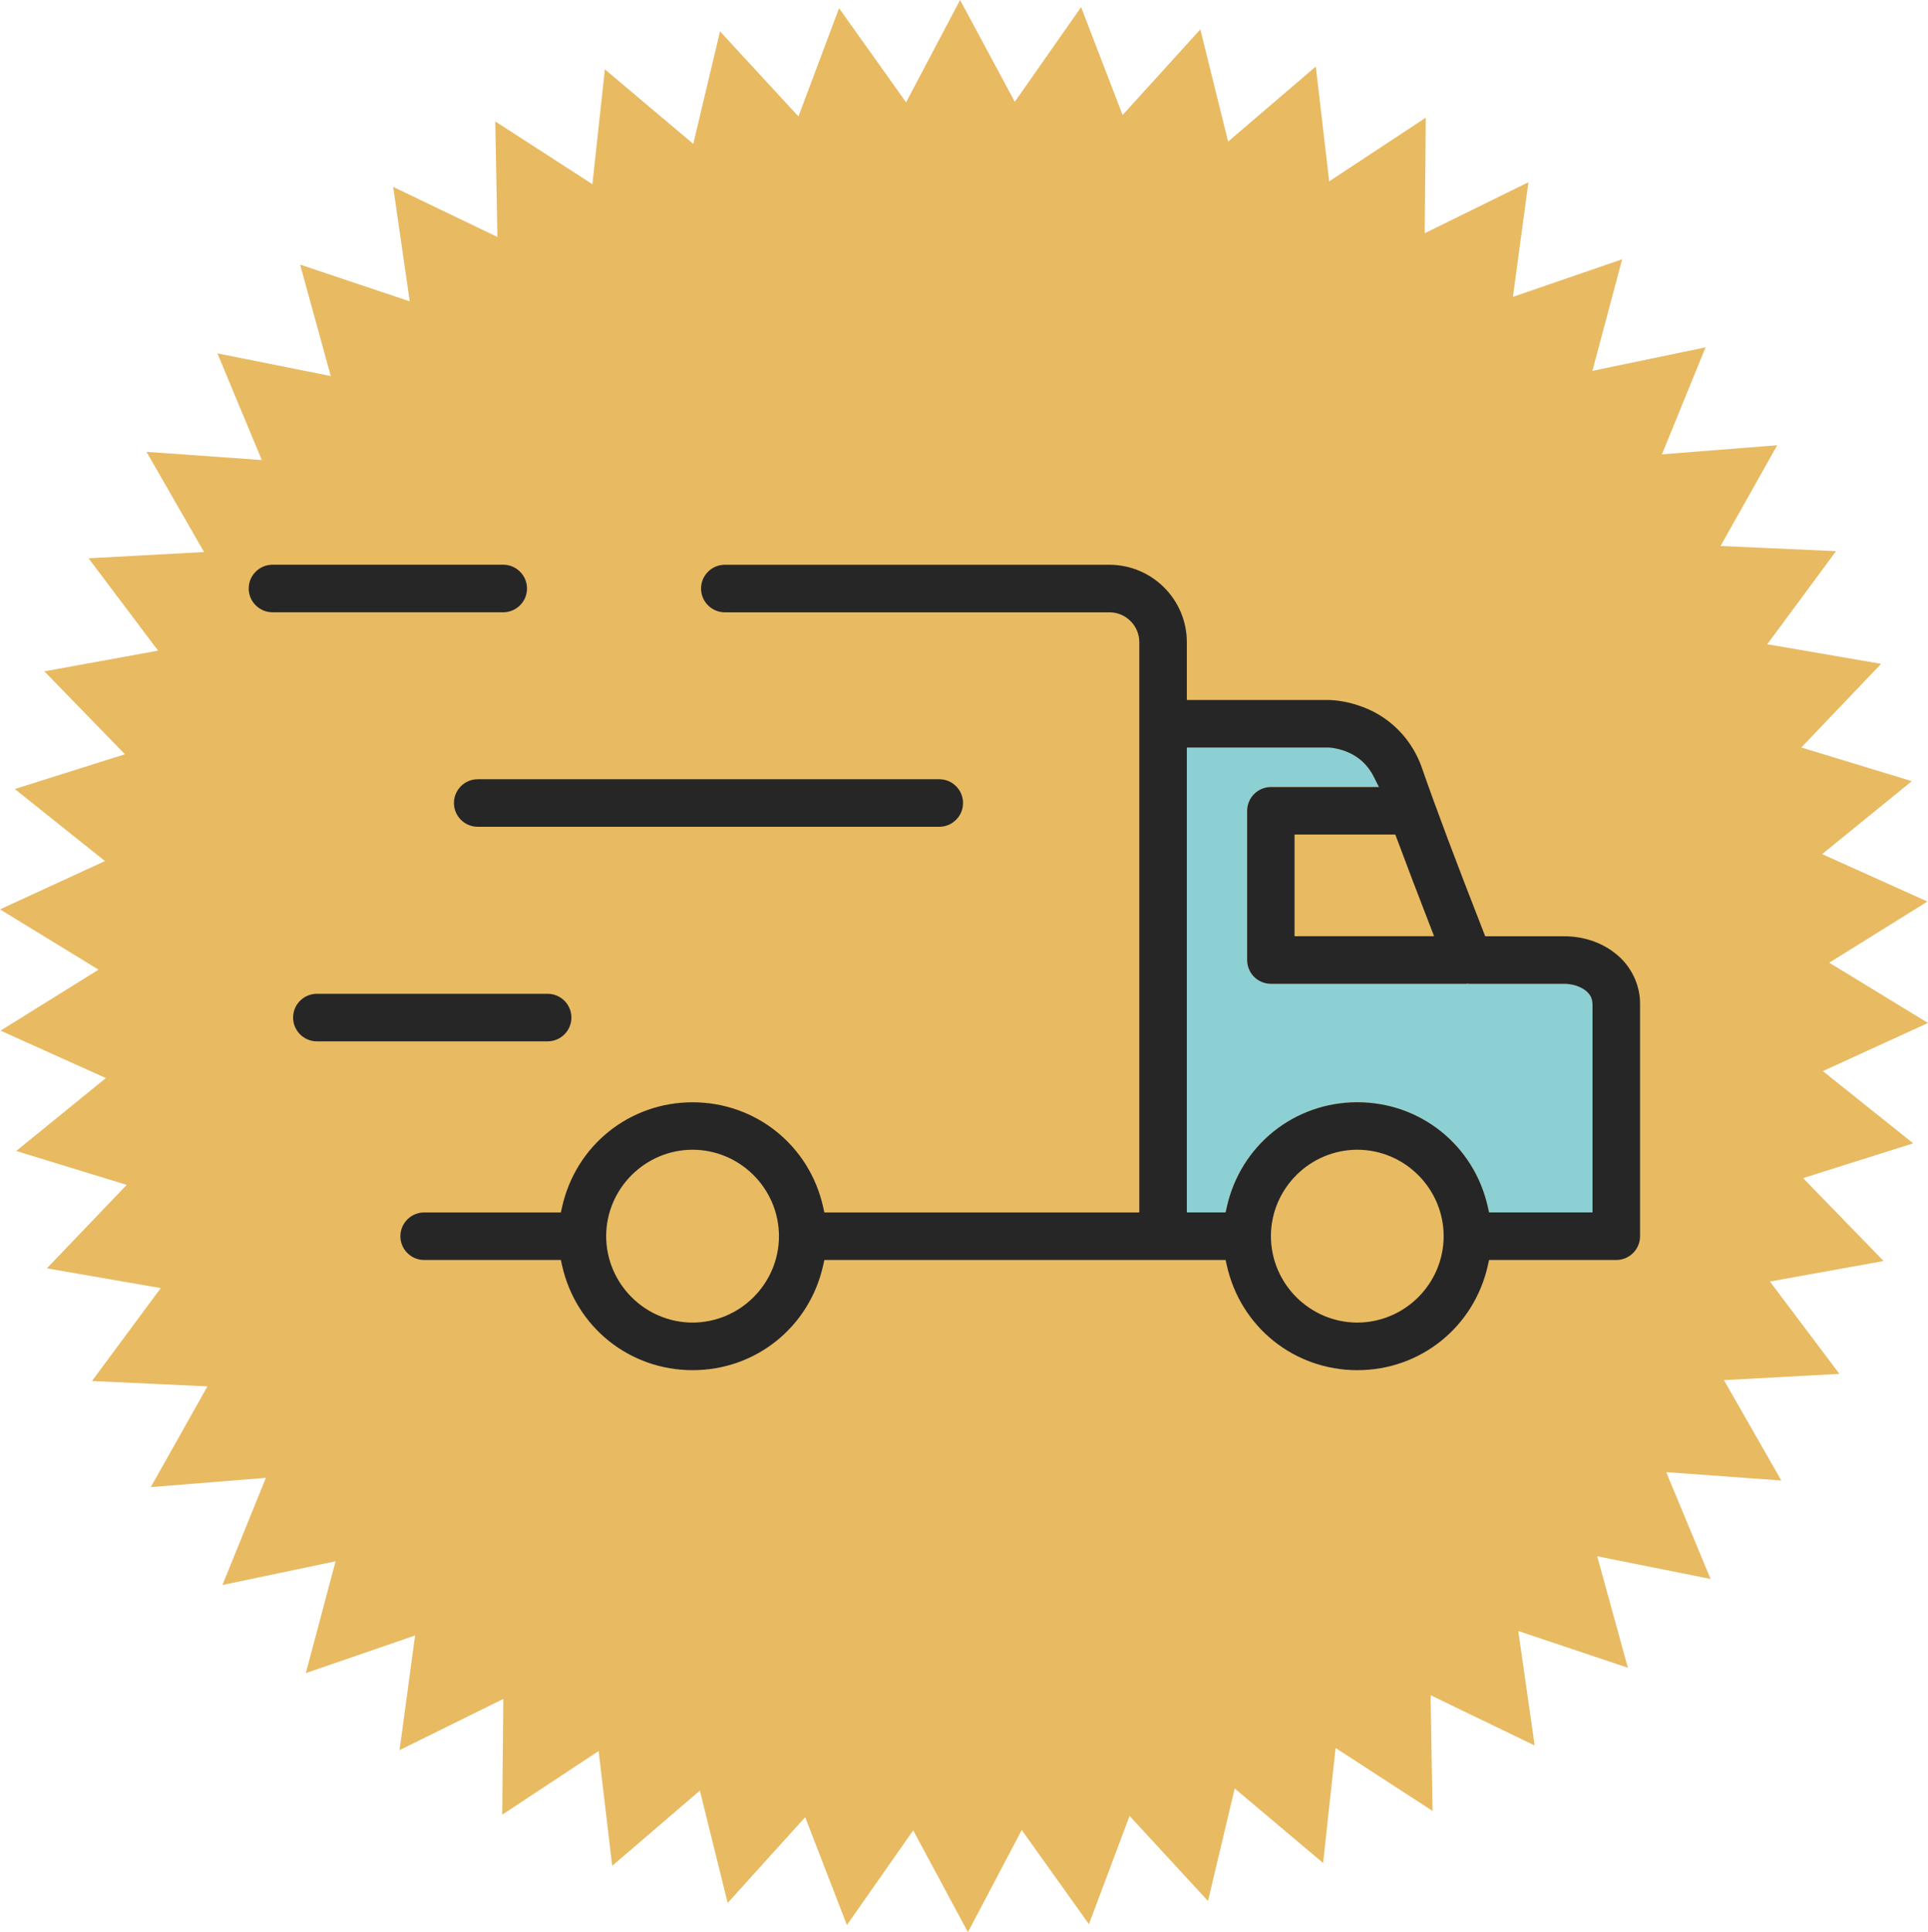 <svg width="478" height="479" viewBox="0 0 478 479" fill="none" xmlns="http://www.w3.org/2000/svg">
<path d="M178.51 7.78L197.952 28.866L208.026 2.033L224.64 25.373L238.028 0L251.593 25.241L268.03 1.768L278.325 28.512L297.59 7.294L304.483 35.098L326.222 16.488L329.536 44.956L353.485 29.175L353.22 57.819L378.936 45.177L375.092 73.6L402.177 64.273L394.798 91.945L422.856 86.11L412.031 112.633L440.619 110.379L426.568 135.354L455.2 136.636L438.145 159.711L466.379 164.573L446.584 185.305L473.979 193.66L451.754 211.74L477.867 223.498L453.521 238.66L478 253.601L451.93 265.536L474.333 283.439L447.026 292.059L466.998 312.614L438.807 317.698L456.04 340.596L427.407 342.143L441.635 367.03L413.091 364.952L424.094 391.431L395.991 385.817L403.591 413.445L376.417 404.339L380.482 432.718L354.678 420.252L355.164 448.941L331.127 433.337L328.034 461.849L306.118 443.371L299.49 471.264L280.048 450.179L269.974 477.011L253.316 453.671L239.972 479L226.407 453.759L209.97 477.232L199.631 450.488L180.41 471.75L173.517 443.902L151.778 462.556L148.419 434.088L124.515 449.869L124.78 421.18L99.064 433.867L102.908 405.444L75.823 414.771L83.201 387.055L55.144 392.934L65.925 366.367L37.381 368.666L51.432 343.69L22.8 342.364L39.855 319.333L11.621 314.427L31.416 293.739L4.021 285.34L26.246 267.26L0.133 255.502L24.435 240.384L0 225.443L26.025 213.464L3.667 195.605L30.974 186.985L11.002 166.43L39.193 161.302L21.96 138.404L50.593 136.857L36.321 112.014L64.909 114.048L53.906 87.613L82.008 93.227L74.409 65.6L101.583 74.706L97.474 46.326L123.322 58.748L122.792 30.103L146.873 45.663L149.966 17.196L171.882 35.673L178.51 7.78Z" fill="#E8BA62"/>
<path d="M363.962 243.835C363.781 243.835 363.634 243.847 363.487 243.881H315.08C313.531 243.881 312.004 243.247 310.919 242.162C309.821 241.065 309.188 239.549 309.188 237.988V200.994C309.188 199.444 309.821 197.918 310.919 196.832C312.016 195.735 313.531 195.101 315.08 195.101H341.862L340.629 192.647C338.899 189.198 336.603 187.694 334.794 186.755C332.385 185.567 329.896 185.307 329.399 185.307H294.237V300.554H303.85L304.144 299.231C307.548 283.929 320.86 273.252 336.513 273.241C352.154 273.241 365.466 283.929 368.87 299.231L369.164 300.554H394.815V248.948C394.736 247.466 394.351 246.663 393.209 245.634C392.7 245.204 390.856 243.869 387.757 243.869H364.278C364.199 243.847 364.097 243.835 363.962 243.824V243.835Z" fill="#8DD0D4"/>
<path d="M368.214 232.096L367.796 231.021C360.829 213.197 356.011 200.36 352.618 190.623C349.315 180.93 341.964 176.96 338.956 175.705C335.891 174.393 332.543 173.624 329.557 173.534H294.248V159.204C294.248 148.629 285.641 140.023 275.055 140.011H179.702C176.456 140.011 173.809 142.658 173.809 145.904C173.809 149.15 176.456 151.796 179.702 151.796H275.066C279.138 151.796 282.463 155.121 282.463 159.204V300.577H204.38L204.086 299.254C200.682 283.951 187.37 273.275 171.717 273.264C156.064 273.264 142.753 283.951 139.348 299.254L139.054 300.577H105.159C101.913 300.577 99.266 303.223 99.266 306.469C99.266 309.715 101.913 312.362 105.159 312.362H139.054L139.348 313.685C142.753 328.987 156.064 339.675 171.717 339.675C187.37 339.675 200.682 328.987 204.086 313.685L204.38 312.362H303.861L304.155 313.685C307.56 328.987 320.871 339.675 336.524 339.675C352.165 339.675 365.477 328.976 368.881 313.685L369.175 312.362H400.719C403.965 312.362 406.611 309.715 406.611 306.469V248.948C406.656 244.141 404.406 239.481 400.605 236.461C397.099 233.623 392.643 232.118 387.746 232.107H368.225L368.214 232.096ZM171.706 327.879C159.921 327.856 150.308 318.243 150.285 306.447C150.308 294.662 159.921 285.049 171.706 285.026C183.491 285.049 193.104 294.662 193.127 306.458C193.104 318.243 183.491 327.856 171.694 327.879H171.706ZM346.352 207.995C348.637 214.147 351.351 221.272 354.654 229.789L355.547 232.096H320.95V206.886H345.934L346.341 207.995H346.352ZM336.513 327.879C324.728 327.856 315.114 318.243 315.092 306.447C315.114 294.662 324.728 285.049 336.513 285.026C348.298 285.049 357.899 294.662 357.922 306.458C357.899 318.243 348.298 327.856 336.501 327.879H336.513ZM393.22 245.645C394.362 246.674 394.747 247.466 394.826 248.959V300.566H369.175L368.881 299.242C365.477 283.94 352.177 273.264 336.524 273.252C320.871 273.252 307.56 283.94 304.155 299.242L303.861 300.566H294.248V185.318H329.41C329.896 185.318 332.385 185.579 334.805 186.766C336.614 187.693 338.91 189.209 340.641 192.658L341.874 195.113H315.092C313.542 195.113 312.016 195.746 310.93 196.843C309.833 197.94 309.199 199.456 309.199 201.005V238C309.199 239.549 309.833 241.076 310.93 242.173C312.027 243.27 313.542 243.892 315.092 243.892H363.498C363.634 243.858 363.792 243.847 363.973 243.847C364.109 243.847 364.21 243.869 364.29 243.892H387.769C390.879 243.892 392.711 245.238 393.22 245.656V245.645Z" fill="#262626"/>
<path d="M112.544 199.071C112.544 202.317 115.191 204.964 118.436 204.964H232.869C236.115 204.964 238.762 202.317 238.762 199.071C238.762 195.825 236.115 193.179 232.869 193.179H118.436C115.191 193.179 112.544 195.825 112.544 199.071Z" fill="#262626"/>
<path d="M130.662 145.892C130.662 142.647 128.016 140 124.77 140H67.553C64.308 140 61.661 142.647 61.661 145.892C61.661 149.138 64.308 151.785 67.553 151.785H124.77C128.016 151.785 130.662 149.138 130.662 145.892Z" fill="#262626"/>
<path d="M141.667 252.261C141.667 249.015 139.02 246.369 135.774 246.369H78.558C75.312 246.369 72.666 249.015 72.666 252.261C72.666 255.507 75.312 258.154 78.558 258.154H135.774C139.02 258.154 141.667 255.507 141.667 252.261Z" fill="#262626"/>
</svg>
